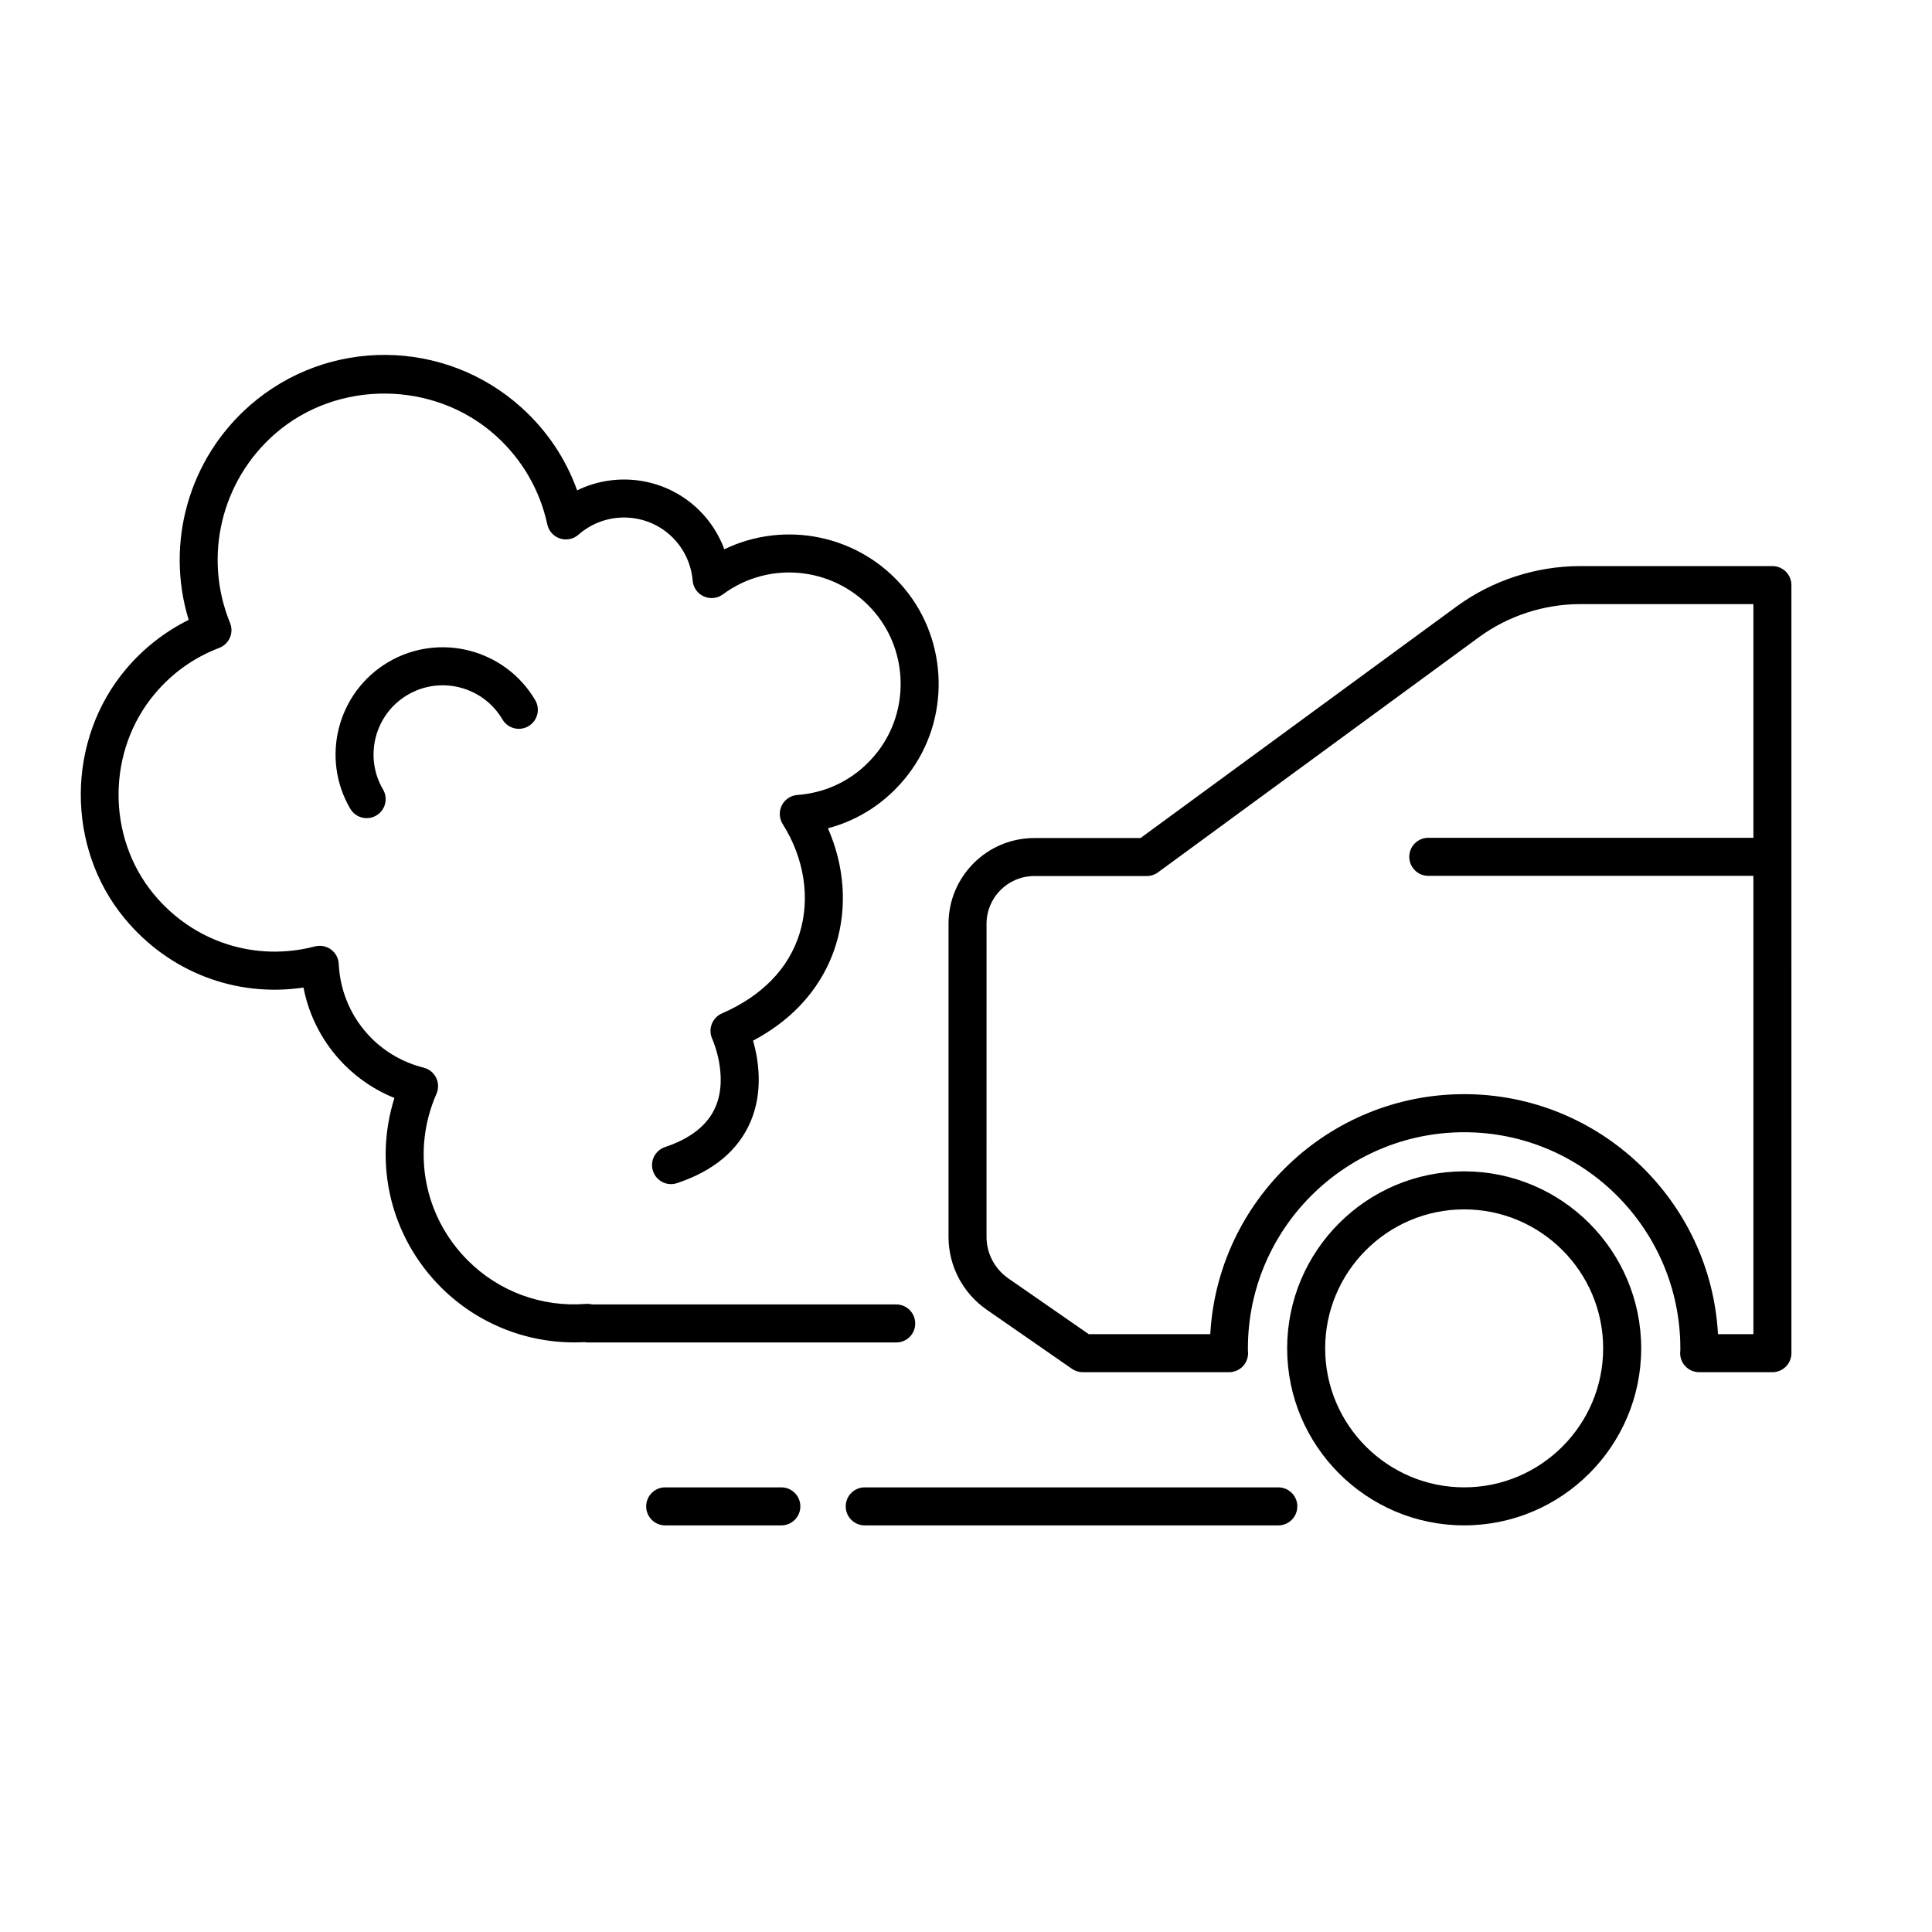 <?xml version="1.0" encoding="UTF-8"?>
<!-- Uploaded to: SVG Repo, www.svgrepo.com, Generator: SVG Repo Mixer Tools -->
<svg fill="#000000" width="800px" height="800px" version="1.1" viewBox="144 144 512 512" xmlns="http://www.w3.org/2000/svg">
 <path d="m613.71 294.02h-50.934c-11.688 0-23.312 3.789-32.734 10.68l-83.793 61.391h-28.152c-12.531 0-22.727 10.191-22.727 22.723v83.008c0 7.629 3.75 14.801 10.047 19.211l22.66 15.715c0.848 0.586 1.844 0.898 2.871 0.898h38.77c1.43 0 2.801-0.609 3.754-1.676 0.953-1.066 1.41-2.492 1.254-3.914-0.031-0.25-0.02-0.473-0.02-0.727 0-31.582 25.715-57.277 57.324-57.277 31.582 0 57.277 25.695 57.277 57.277 0 0.25 0.012 0.473-0.02 0.727-0.156 1.426 0.301 2.848 1.254 3.914s2.324 1.676 3.754 1.676h19.41c2.785 0 5.039-2.258 5.039-5.039l-0.004-203.55c0.008-2.781-2.246-5.035-5.031-5.035zm-14.426 203.54c-1.953-35.398-31.371-63.598-67.254-63.598-35.902 0-65.34 28.199-67.293 63.598h-32.215l-21.348-14.801c-3.586-2.516-5.734-6.606-5.734-10.941l0.004-83.012c0-6.973 5.672-12.645 12.652-12.645h29.801c1.074 0 2.117-0.344 2.977-0.973l85.117-62.363c7.703-5.633 17.219-8.73 26.781-8.73h45.898v61.93h-86.16c-2.785 0-5.039 2.258-5.039 5.039s2.254 5.039 5.039 5.039h86.16v121.46l-9.387-0.004zm-67.262-43.141c-25.871 0-46.914 21.043-46.914 46.91 0 25.867 21.043 46.91 46.914 46.91 25.867 0 46.91-21.043 46.91-46.91 0-25.867-21.047-46.91-46.91-46.91zm0 83.742c-20.309 0-36.84-16.523-36.84-36.832 0-20.309 16.523-36.832 36.84-36.832 20.312 0 36.832 16.523 36.832 36.832 0 20.309-16.523 36.832-36.832 36.832zm-150.49-38.395h-81.766c-0.312 0-0.613-0.031-0.918-0.086-14.137 0.754-27.977-4.504-38.016-14.566-13.301-13.332-17.863-32.504-12.309-50.133-4.941-2-9.441-4.973-13.211-8.75-5.621-5.633-9.383-12.766-10.887-20.516-17.93 2.656-35.645-4.09-47.414-18.34-15.613-18.895-15.445-47.289 0.367-66.043 4.602-5.457 10.281-9.914 16.625-13.059-6.238-20.32-0.016-42.652 16.254-56.863 20.672-18.051 51.605-17.77 71.973 0.629 6.711 6.066 11.719 13.543 14.715 21.91 10.621-5.195 23.785-3.309 32.504 5.43 2.891 2.902 5.106 6.387 6.508 10.184 16.07-7.773 35.887-3.84 47.734 10.402 11.715 14.082 12.121 34.824 0.961 49.316-5.473 7.109-12.848 12.012-21.242 14.223 4.387 9.969 5.188 20.887 2.121 30.84-2.387 7.738-8.141 18.105-21.957 25.434 1.441 5.066 2.769 13.469-0.691 21.531-3.246 7.547-9.785 13.008-19.453 16.234-2.656 0.891-5.492-0.551-6.375-3.184-0.883-2.641 0.543-5.492 3.184-6.375 6.797-2.266 11.289-5.828 13.355-10.59 3.582-8.254-0.801-17.984-0.848-18.082-0.562-1.234-0.613-2.648-0.125-3.914 0.484-1.266 1.449-2.293 2.695-2.832 10.602-4.602 17.723-11.926 20.582-21.195 2.883-9.352 1.254-19.914-4.473-28.984-0.945-1.496-1.031-3.375-0.238-4.957 0.797-1.578 2.367-2.625 4.125-2.754 8.52-0.625 16.098-4.719 21.34-11.539 8.305-10.793 8-26.238-0.727-36.727-10.051-12.078-27.762-14.234-40.344-4.906-1.461 1.09-3.406 1.301-5.078 0.543-1.664-0.75-2.793-2.348-2.941-4.172-0.359-4.297-2.231-8.34-5.269-11.387-6.793-6.805-17.773-7.152-24.992-0.789-1.344 1.18-3.203 1.562-4.906 1.004-1.699-0.559-2.977-1.977-3.352-3.723-1.961-9.082-6.66-17.199-13.598-23.469-16.309-14.75-42.055-14.973-58.582-0.523-14.273 12.473-19.055 32.605-11.898 50.098 0.516 1.254 0.5 2.664-0.047 3.91-0.535 1.246-1.562 2.215-2.828 2.707-6.664 2.539-12.395 6.613-17.035 12.117-12.727 15.094-12.863 37.938-0.312 53.133 10.484 12.688 26.867 17.996 42.719 13.855 1.477-0.371 3.031-0.082 4.258 0.816 1.219 0.902 1.977 2.301 2.047 3.82 0.352 7.445 3.43 14.43 8.656 19.664 3.793 3.805 8.586 6.516 13.859 7.836 1.438 0.363 2.644 1.34 3.293 2.672 0.656 1.336 0.691 2.887 0.098 4.242-6.637 15.125-3.391 32.449 8.273 44.141 8.242 8.262 19.617 12.473 31.332 11.551 0.559-0.047 1.102 0.004 1.613 0.137h80.613c2.785 0 5.039 2.258 5.039 5.039 0.016 2.766-2.227 5.039-5.012 5.039zm-136.02-146.54c1.406 2.402 0.605 5.488-1.793 6.898-0.801 0.469-1.676 0.695-2.543 0.695-1.727 0-3.41-0.891-4.348-2.488-7.93-13.512-3.391-30.961 10.117-38.895 13.516-7.934 30.953-3.394 38.895 10.117 1.406 2.398 0.605 5.488-1.789 6.898-2.41 1.41-5.488 0.605-6.898-1.793-5.125-8.715-16.367-11.637-25.102-6.531-8.73 5.109-11.66 16.375-6.539 25.098zm242.29 189.98c0 2.781-2.254 5.039-5.039 5.039h-109.6c-2.785 0-5.039-2.258-5.039-5.039s2.254-5.039 5.039-5.039h109.61c2.781 0 5.035 2.258 5.035 5.039zm-131.7 0c0 2.781-2.254 5.039-5.039 5.039h-30.781c-2.785 0-5.039-2.258-5.039-5.039s2.254-5.039 5.039-5.039h30.781c2.785 0 5.039 2.258 5.039 5.039z"/>
</svg>